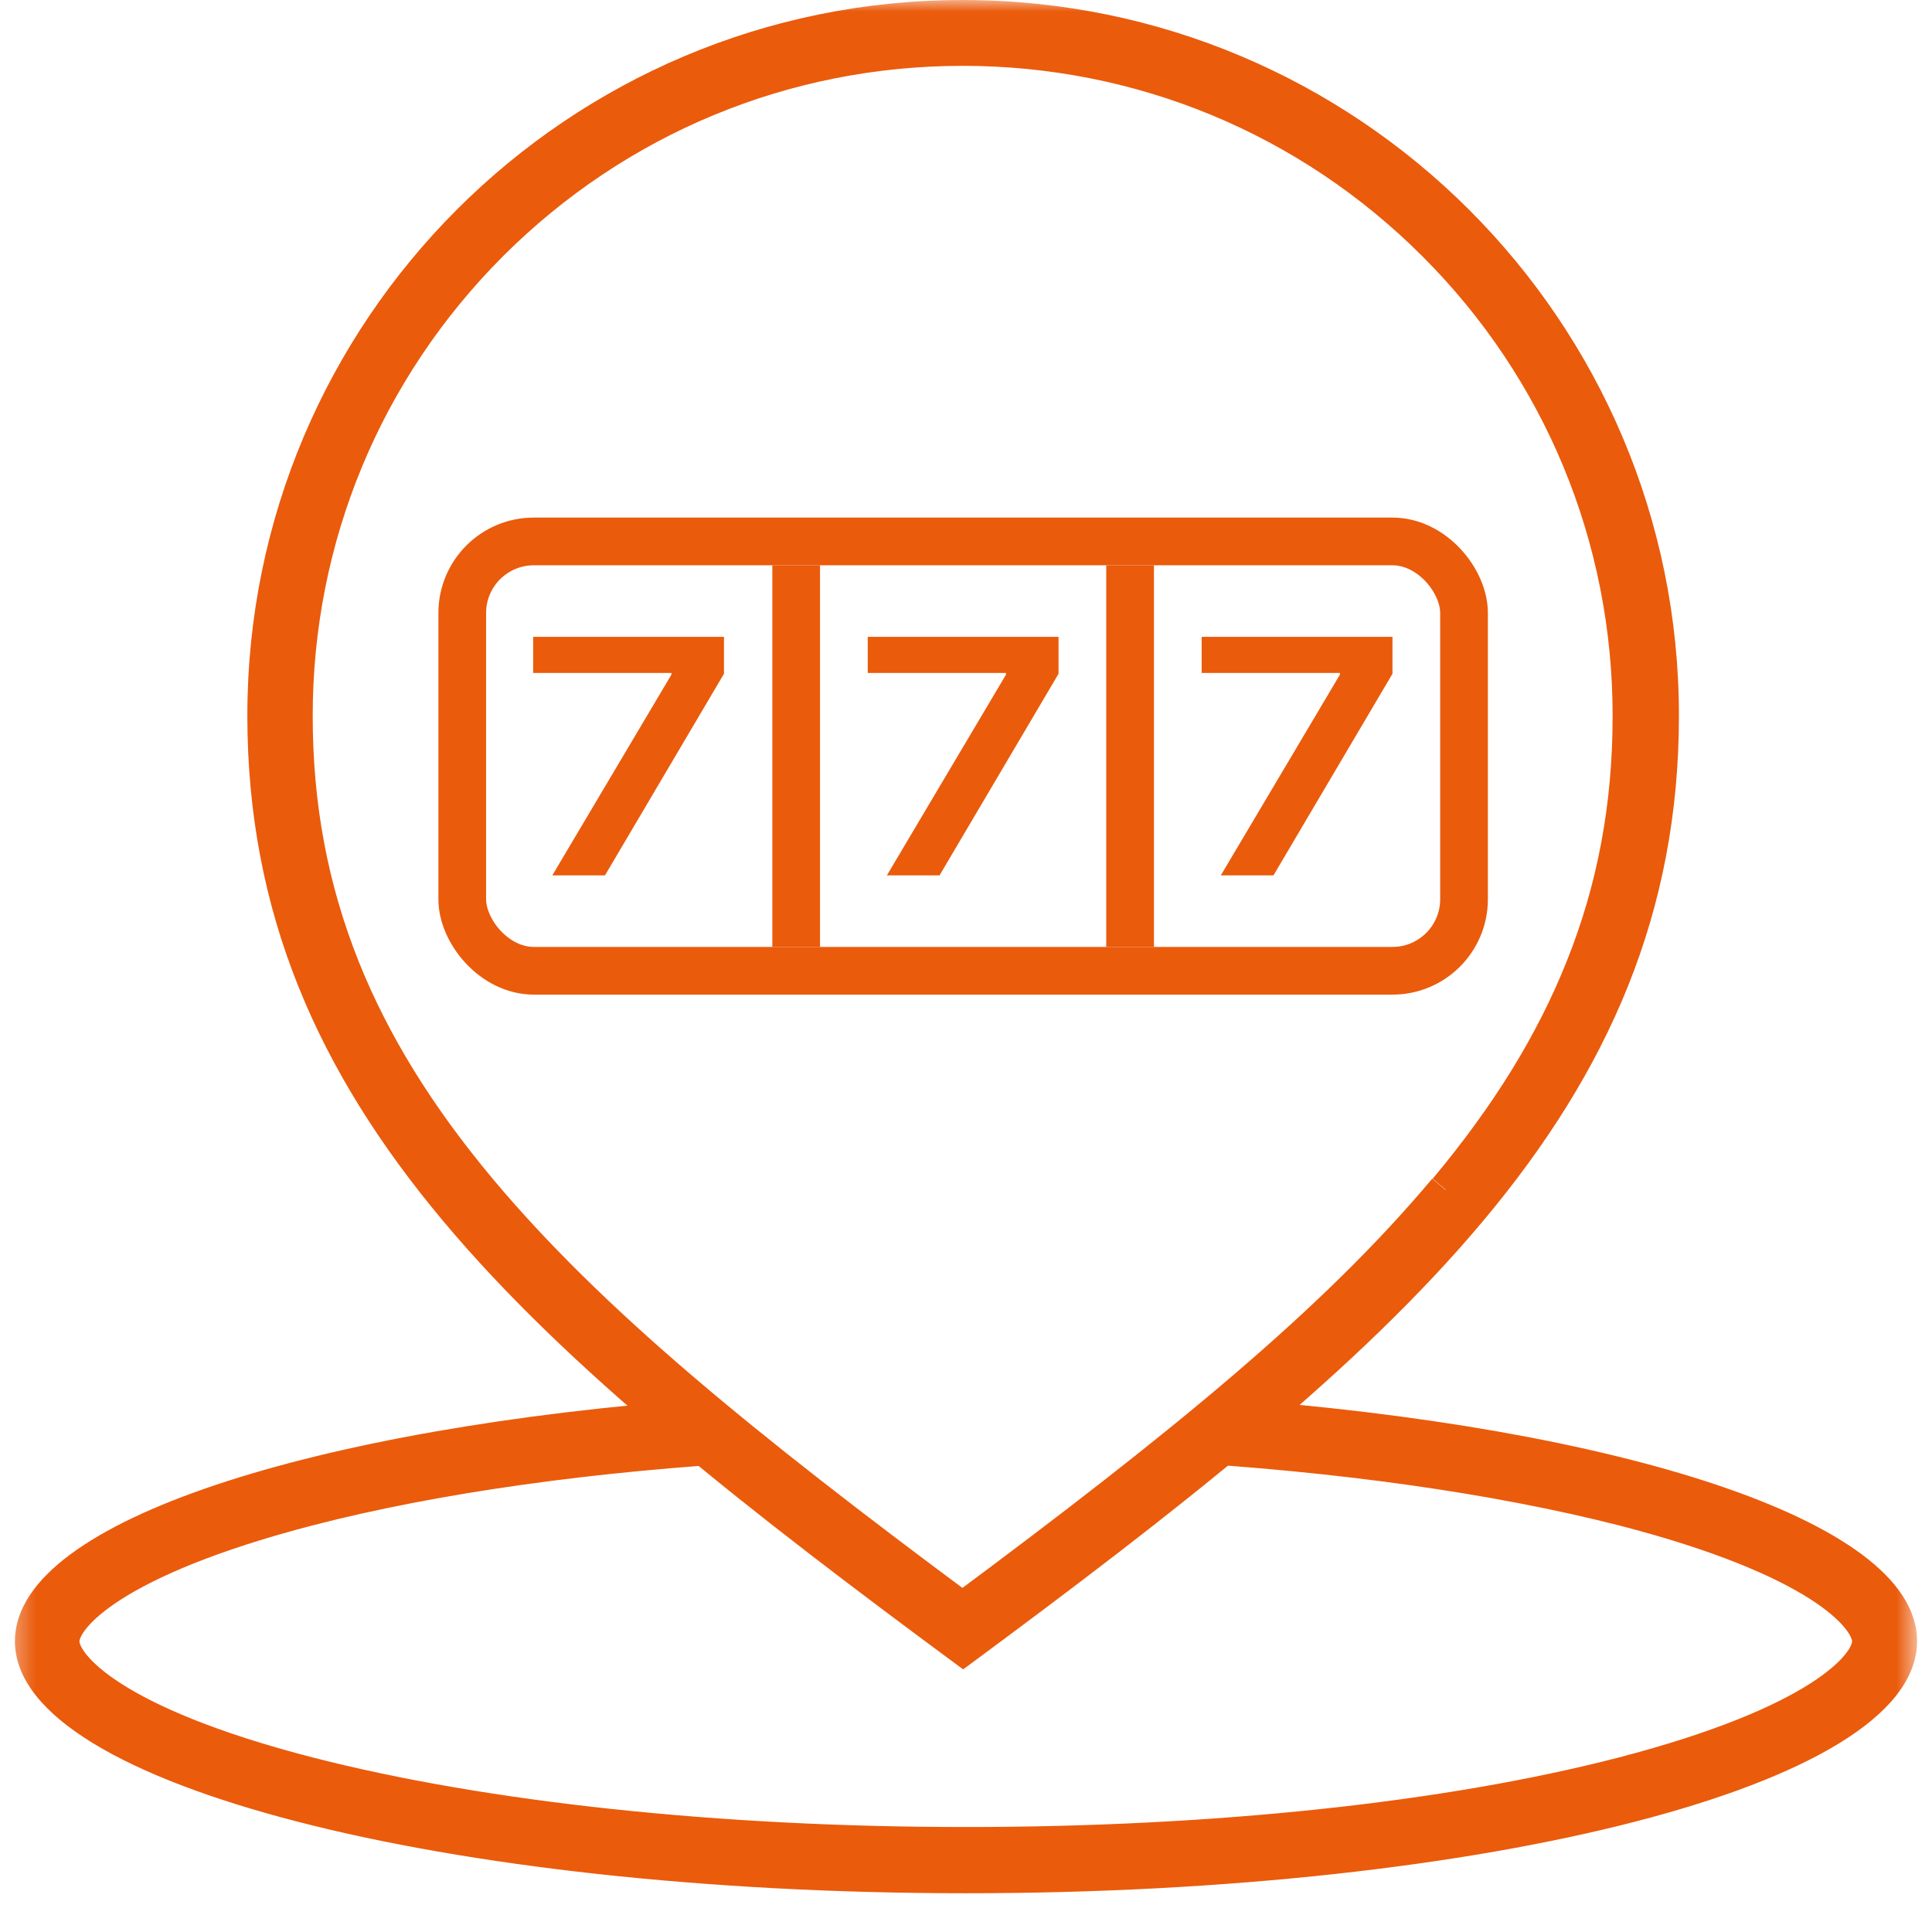 <svg width="81" height="81" viewBox="0 0 81 81" fill="none" xmlns="http://www.w3.org/2000/svg">
<g clip-path="url(#clip0_94_477)">
<rect x="19.38" y="22.7" width="42" height="18" rx="3" stroke="#EA5B0C" stroke-width="2"/>
<line x1="33.38" y1="23.7" x2="33.38" y2="39.7" stroke="#EA5B0C" stroke-width="2"/>
<line x1="47.38" y1="23.7" x2="47.38" y2="39.7" stroke="#EA5B0C" stroke-width="2"/>
<path d="M23.156 36.7L28.151 28.282V28.213H22.353V26.7H30.353V28.248L25.364 36.7H23.156Z" fill="#EA5B0C"/>
<path d="M37.183 36.7L42.178 28.282V28.213H36.38V26.7H44.38V28.248L39.391 36.7H37.183Z" fill="#EA5B0C"/>
<path d="M51.183 36.7L56.178 28.282V28.213H50.38V26.7H58.38V28.248L53.391 36.7H51.183Z" fill="#EA5B0C"/>
<mask id="mask0_94_477" style="mask-type:luminance" maskUnits="userSpaceOnUse" x="0" y="0" width="81" height="80">
<path d="M80.38 0H0.38V80H80.38V0Z" fill="white"/>
</mask>
<g mask="url(#mask0_94_477)">
<path d="M51.195 59.01C50.454 59.631 49.703 60.273 48.933 60.904C56.102 61.312 62.66 62.238 67.943 63.583C76.208 65.711 78.025 68.073 78.025 68.817C78.025 69.56 76.208 71.902 67.943 74.051C60.625 75.945 50.879 76.974 40.49 76.974C30.102 76.974 20.345 75.925 13.038 74.051C4.772 71.923 2.955 69.56 2.955 68.817C2.955 68.073 4.772 65.731 13.038 63.583C18.321 62.218 24.888 61.301 32.047 60.904C31.277 60.263 30.526 59.642 29.786 59.01C13.186 60.212 1 64.143 1 68.806C1 74.428 18.686 79 40.5 79C62.314 79 80 74.448 80 68.806C80 64.132 67.814 60.202 51.205 59L51.195 59.01Z" fill="#EA5B0C" stroke="#EA5B0C" stroke-width="0.75" stroke-miterlimit="10"/>
<path d="M40.36 0C23.79 0 10.37 13.44 10.37 30C10.37 46.56 22.23 56.59 40.38 69.99C58.52 56.59 70.39 46.56 70.39 30C70.39 13.44 56.93 0 40.36 0ZM40.36 68.75C22.81 55.76 11.36 45.94 11.36 30C11.36 14.06 24.37 0.99 40.36 0.99C56.35 0.99 69.36 13.99 69.36 29.98C69.36 45.97 57.89 55.74 40.36 68.73V68.75Z" fill="#EA5B0C"/>
<path d="M40.36 0.99C24.37 0.99 11.36 14 11.36 29.99C11.36 45.98 22.83 55.75 40.36 68.74C57.91 55.75 69.36 45.93 69.36 29.99C69.36 14.05 56.37 0.99 40.36 0.99ZM60.62 49.9C55.98 55.43 49.63 60.62 40.35 67.51C31.07 60.62 24.71 55.43 20.08 49.9C17.48 46.79 15.61 43.75 14.35 40.61C13.01 37.26 12.36 33.8 12.36 30.01C12.36 22.54 15.28 15.5 20.56 10.21C25.85 4.93 32.89 2.01 40.36 2.01C47.83 2.01 54.88 4.93 60.16 10.21C65.45 15.49 68.36 22.54 68.36 30.01C68.36 33.8 67.71 37.28 66.37 40.61C65.11 43.76 63.24 46.79 60.64 49.9H60.61H60.62Z" stroke="#EA5B0C" stroke-width="1.5" stroke-miterlimit="10"/>
</g>
</g>
<defs>
<clipPath id="clip0_94_477">
<rect width="80.75" height="80.38" fill="white"/>
</clipPath>
</defs>
</svg>
